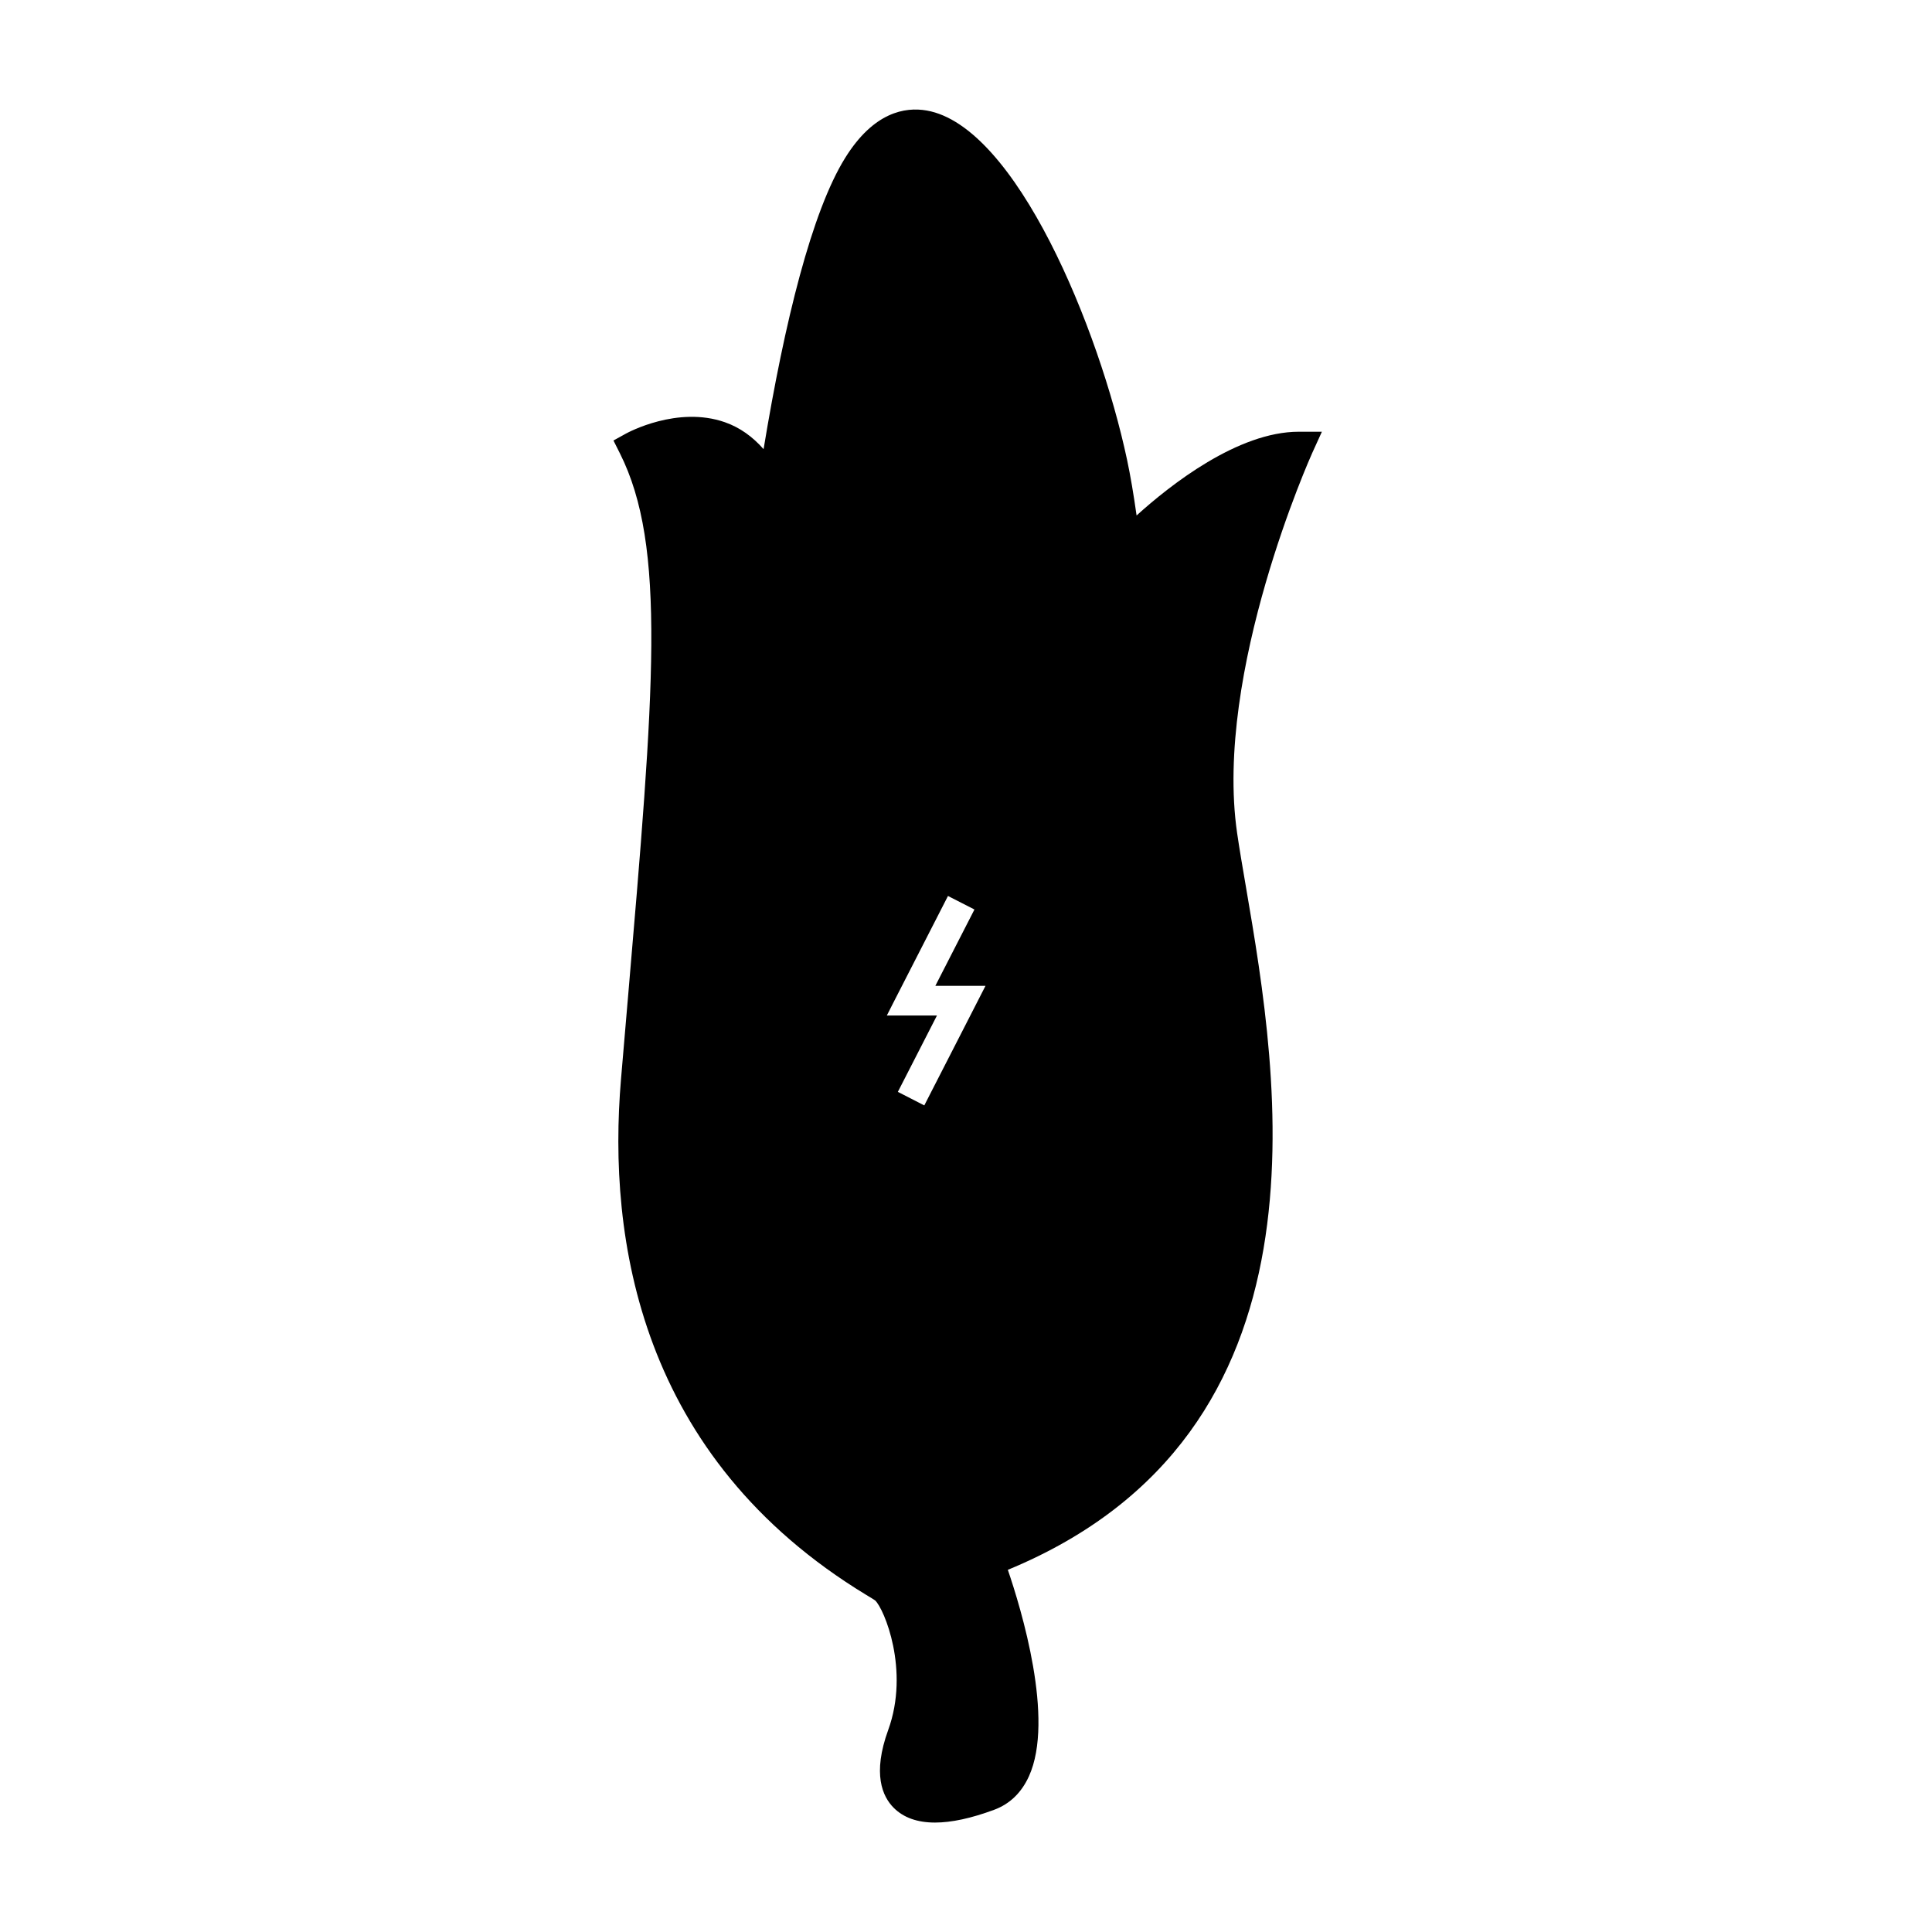 <?xml version="1.0" encoding="UTF-8"?>
<!-- Uploaded to: ICON Repo, www.svgrepo.com, Generator: ICON Repo Mixer Tools -->
<svg fill="#000000" width="800px" height="800px" version="1.1" viewBox="144 144 512 512" xmlns="http://www.w3.org/2000/svg">
 <path d="m310.32 409.49-1.754 20.566c-3.57 42.164 4.816 100.09 65.043 136.64 1.16 0.703 1.988 1.188 2.309 1.434 2.367 2.172 9.219 18.492 3.465 34.332-4.234 11.645-1.531 17.652 1.477 20.645 2.602 2.594 6.262 3.891 10.926 3.891 4.356 0 9.594-1.129 15.68-3.387 4.129-1.531 7.231-4.519 9.215-8.887 6.856-15.086-2.066-44.383-5.594-54.703 87.871-36.27 71.785-130.23 63.09-181.03-0.902-5.266-1.723-10.051-2.332-14.242-6.191-42.676 19.676-100.19 19.938-100.77l2.531-5.566h-6.113c-16.16 0-34.055 14.105-42.996 22.195-0.781-5.559-1.625-10.539-2.516-14.73-7.422-34.887-29.43-88.449-53.109-92.59-5.711-0.992-14.039 0.379-21.602 12.555-8.812 14.168-16.039 43.273-21.621 77.191-2.883-3.285-6.262-5.742-10.25-7.137-12.559-4.398-25.672 2.707-26.219 3.008l-3.316 1.832 1.699 3.387c12.383 24.641 9.145 62.473 2.051 145.36zm70.371 0.34 4.031-7.871 3.426-6.691 7.078-13.828 0.793 0.41 2.715 1.387 3.504 1.793-6.219 12.137-1.711 3.344-0.746 1.449-1.684 3.297h13.289l-2.34 4.578-6.805 13.297-5.301 10.348-1.773 3.469-0.797-0.41-2.707-1.387-3.273-1.676-0.23-0.117 6.215-12.133 1.715-3.352 2.43-4.746h-13.285z"/>
</svg>